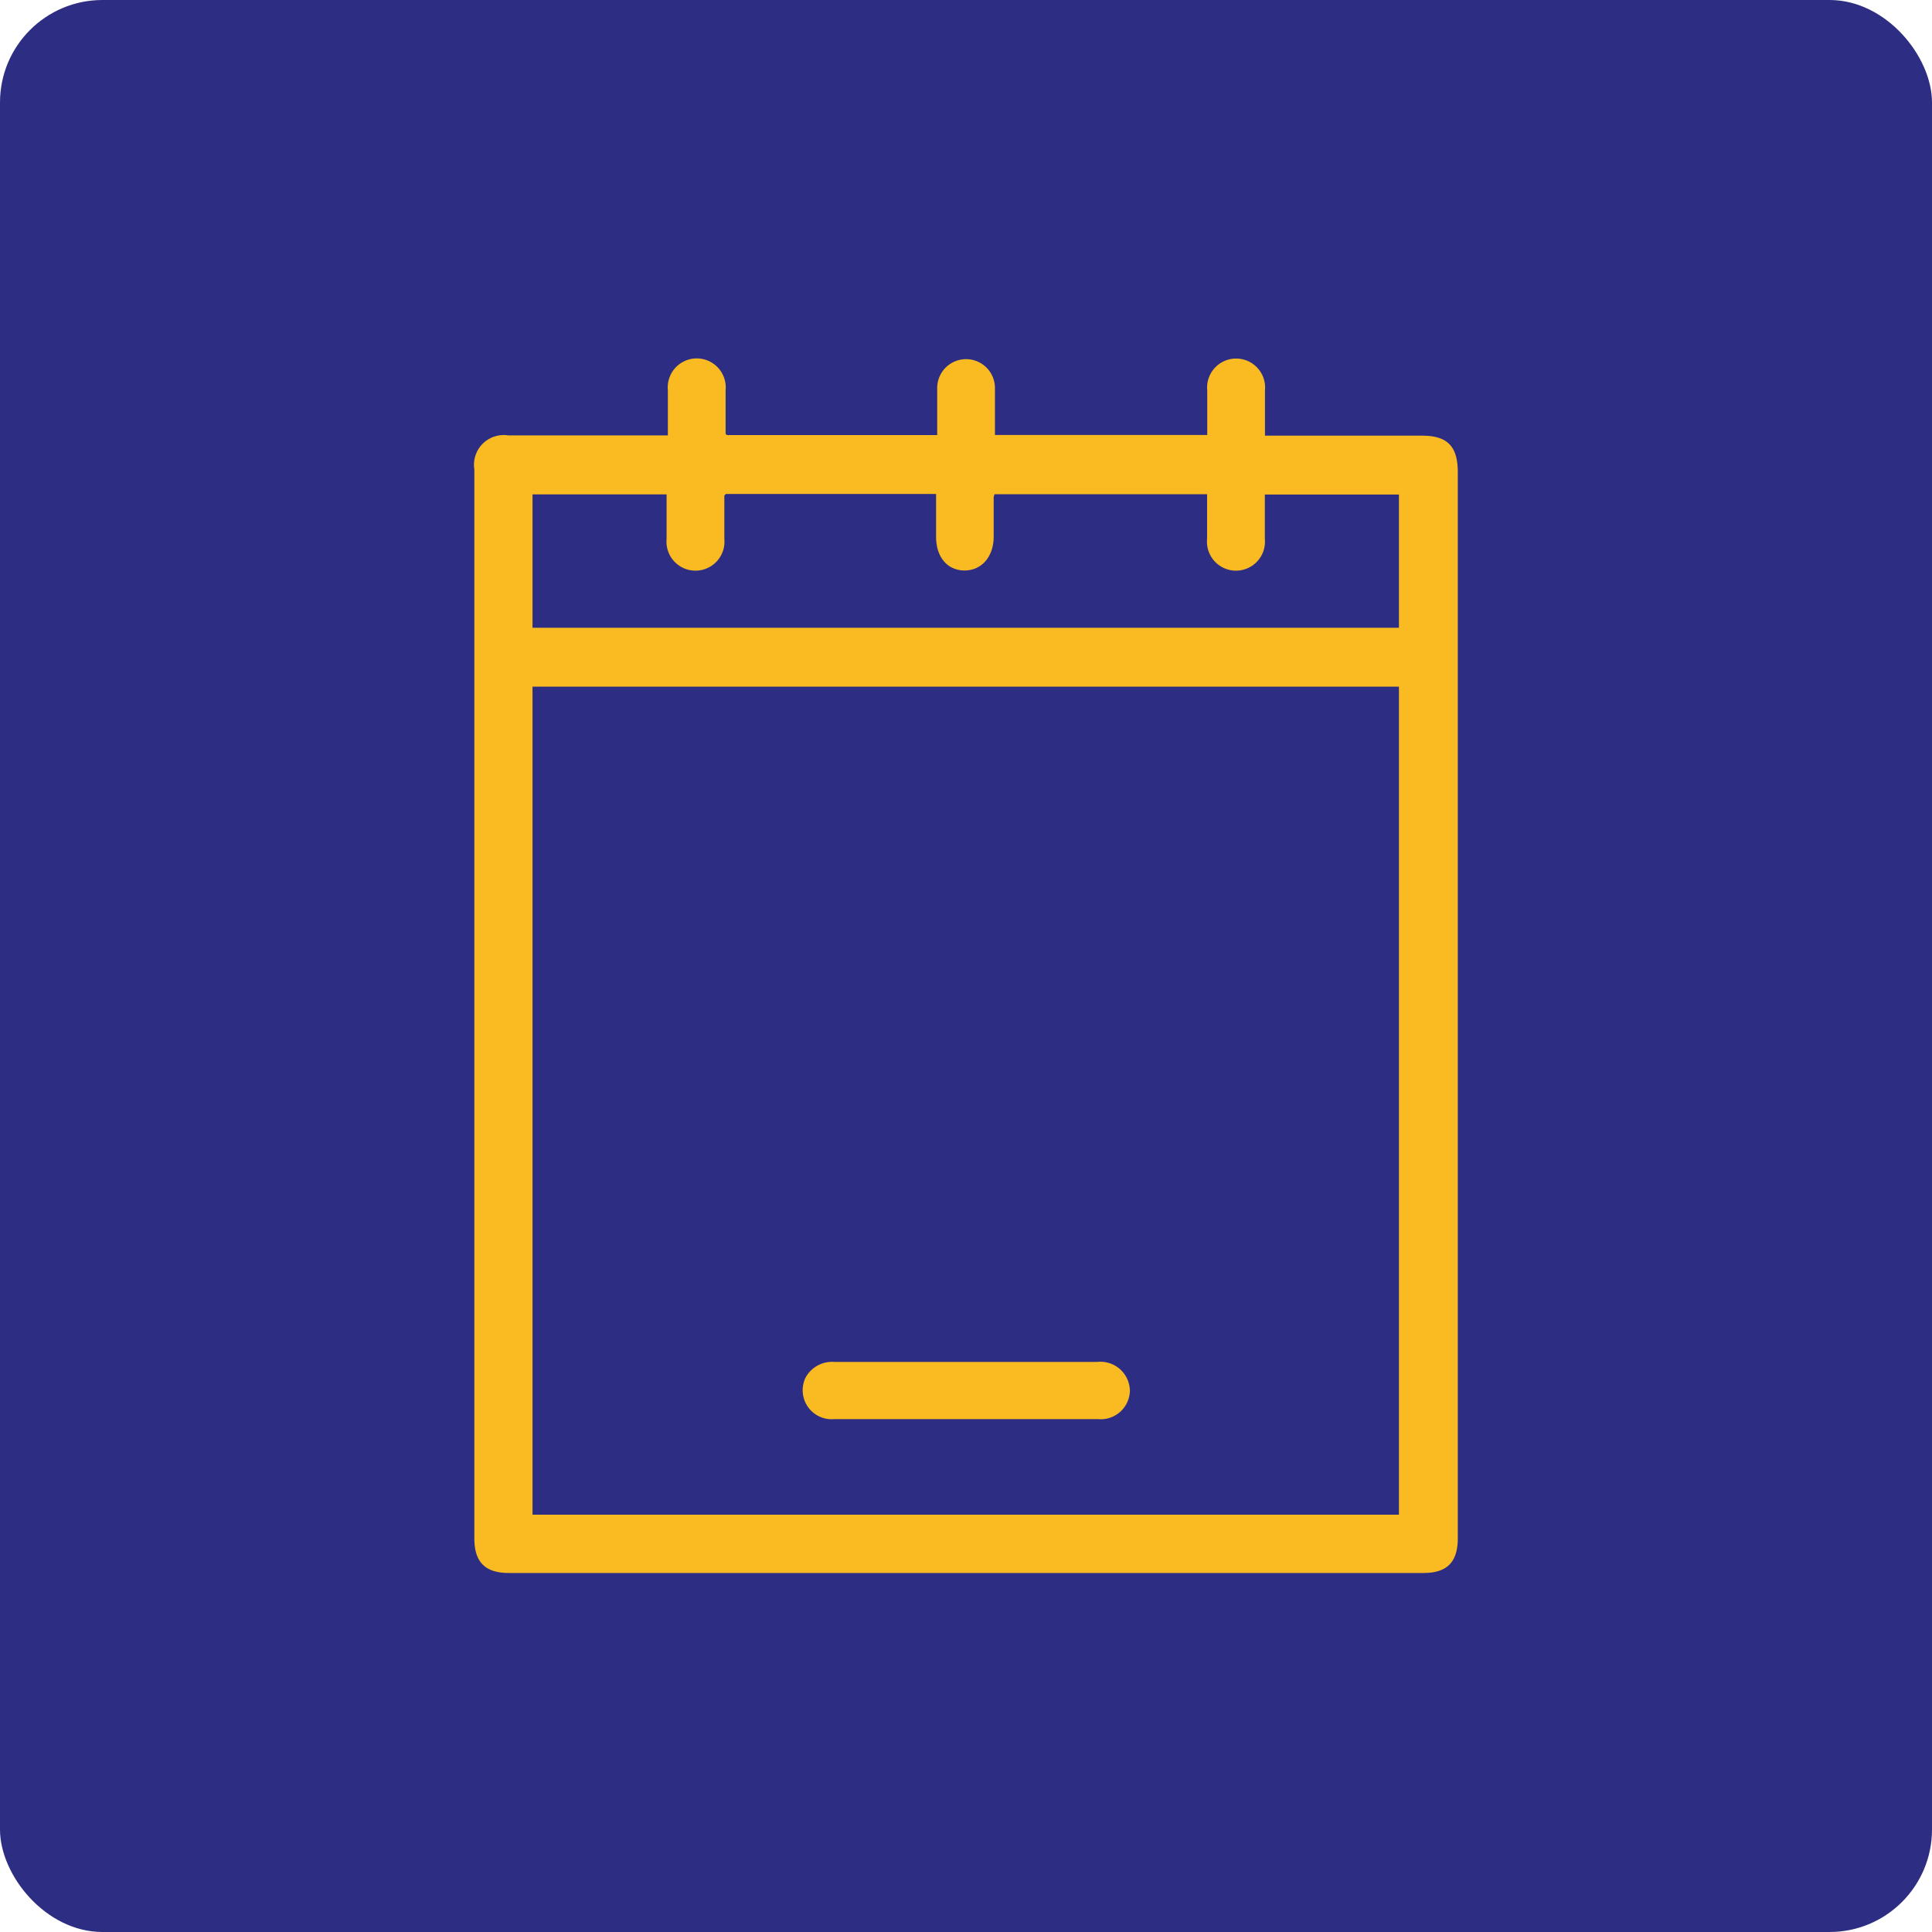 <svg xmlns="http://www.w3.org/2000/svg" viewBox="0 0 137.87 137.87"><defs><style>.cls-1{fill:#2d2e83;}.cls-2{fill:#f9bb21;}</style></defs><g id="Capa_2" data-name="Capa 2"><g id="Capa_1-2" data-name="Capa 1"><rect class="cls-1" width="137.87" height="137.87" rx="7.31"></rect><path class="cls-2" d="M101.51,31.09H90.27c0-1.17,0-2.2,0-3.23a2.07,2.07,0,1,0-4.12,0c0,1.06,0,2.11,0,3.18H71V27.73a2.06,2.06,0,1,0-4.12-.08c0,1.14,0,2.27,0,3.4h-15c-.06-.06-.1-.08-.1-.1,0-1,0-2.07,0-3.1a2.07,2.07,0,1,0-4.12,0c0,1.05,0,2.1,0,3.22H36.26a2.12,2.12,0,0,0-2.41,2.43q0,38.13,0,76.28c0,1.69.77,2.47,2.46,2.47q32.63,0,65.27,0c1.68,0,2.45-.77,2.45-2.48V33.6C104,31.84,103.28,31.1,101.51,31.09Zm-1.68,77H38V49H99.83Zm0-63.29H38V35.28h9.57c0,1.06,0,2.12,0,3.17a2.07,2.07,0,1,0,4.12,0c0-1,0-2.06,0-3.09,0,0,0,0,.11-.11h15v3.06c0,1.44.8,2.38,2,2.4s2.1-.93,2.11-2.4c0-.94,0-1.89,0-2.83a.63.63,0,0,1,.07-.21H86.14c0,1.07,0,2.13,0,3.18a2.07,2.07,0,1,0,4.12,0c0-1,0-2.06,0-3.16h9.57Z"></path><path class="cls-2" d="M59.54,101.27q9.41,0,18.81,0a2.08,2.08,0,0,0,2.28-2,2.1,2.1,0,0,0-2.34-2.08c-3.12,0-6.24,0-9.36,0s-6.24,0-9.36,0a2.16,2.16,0,0,0-2.08,1.11A2.07,2.07,0,0,0,59.54,101.27Z"></path></g></g></svg>